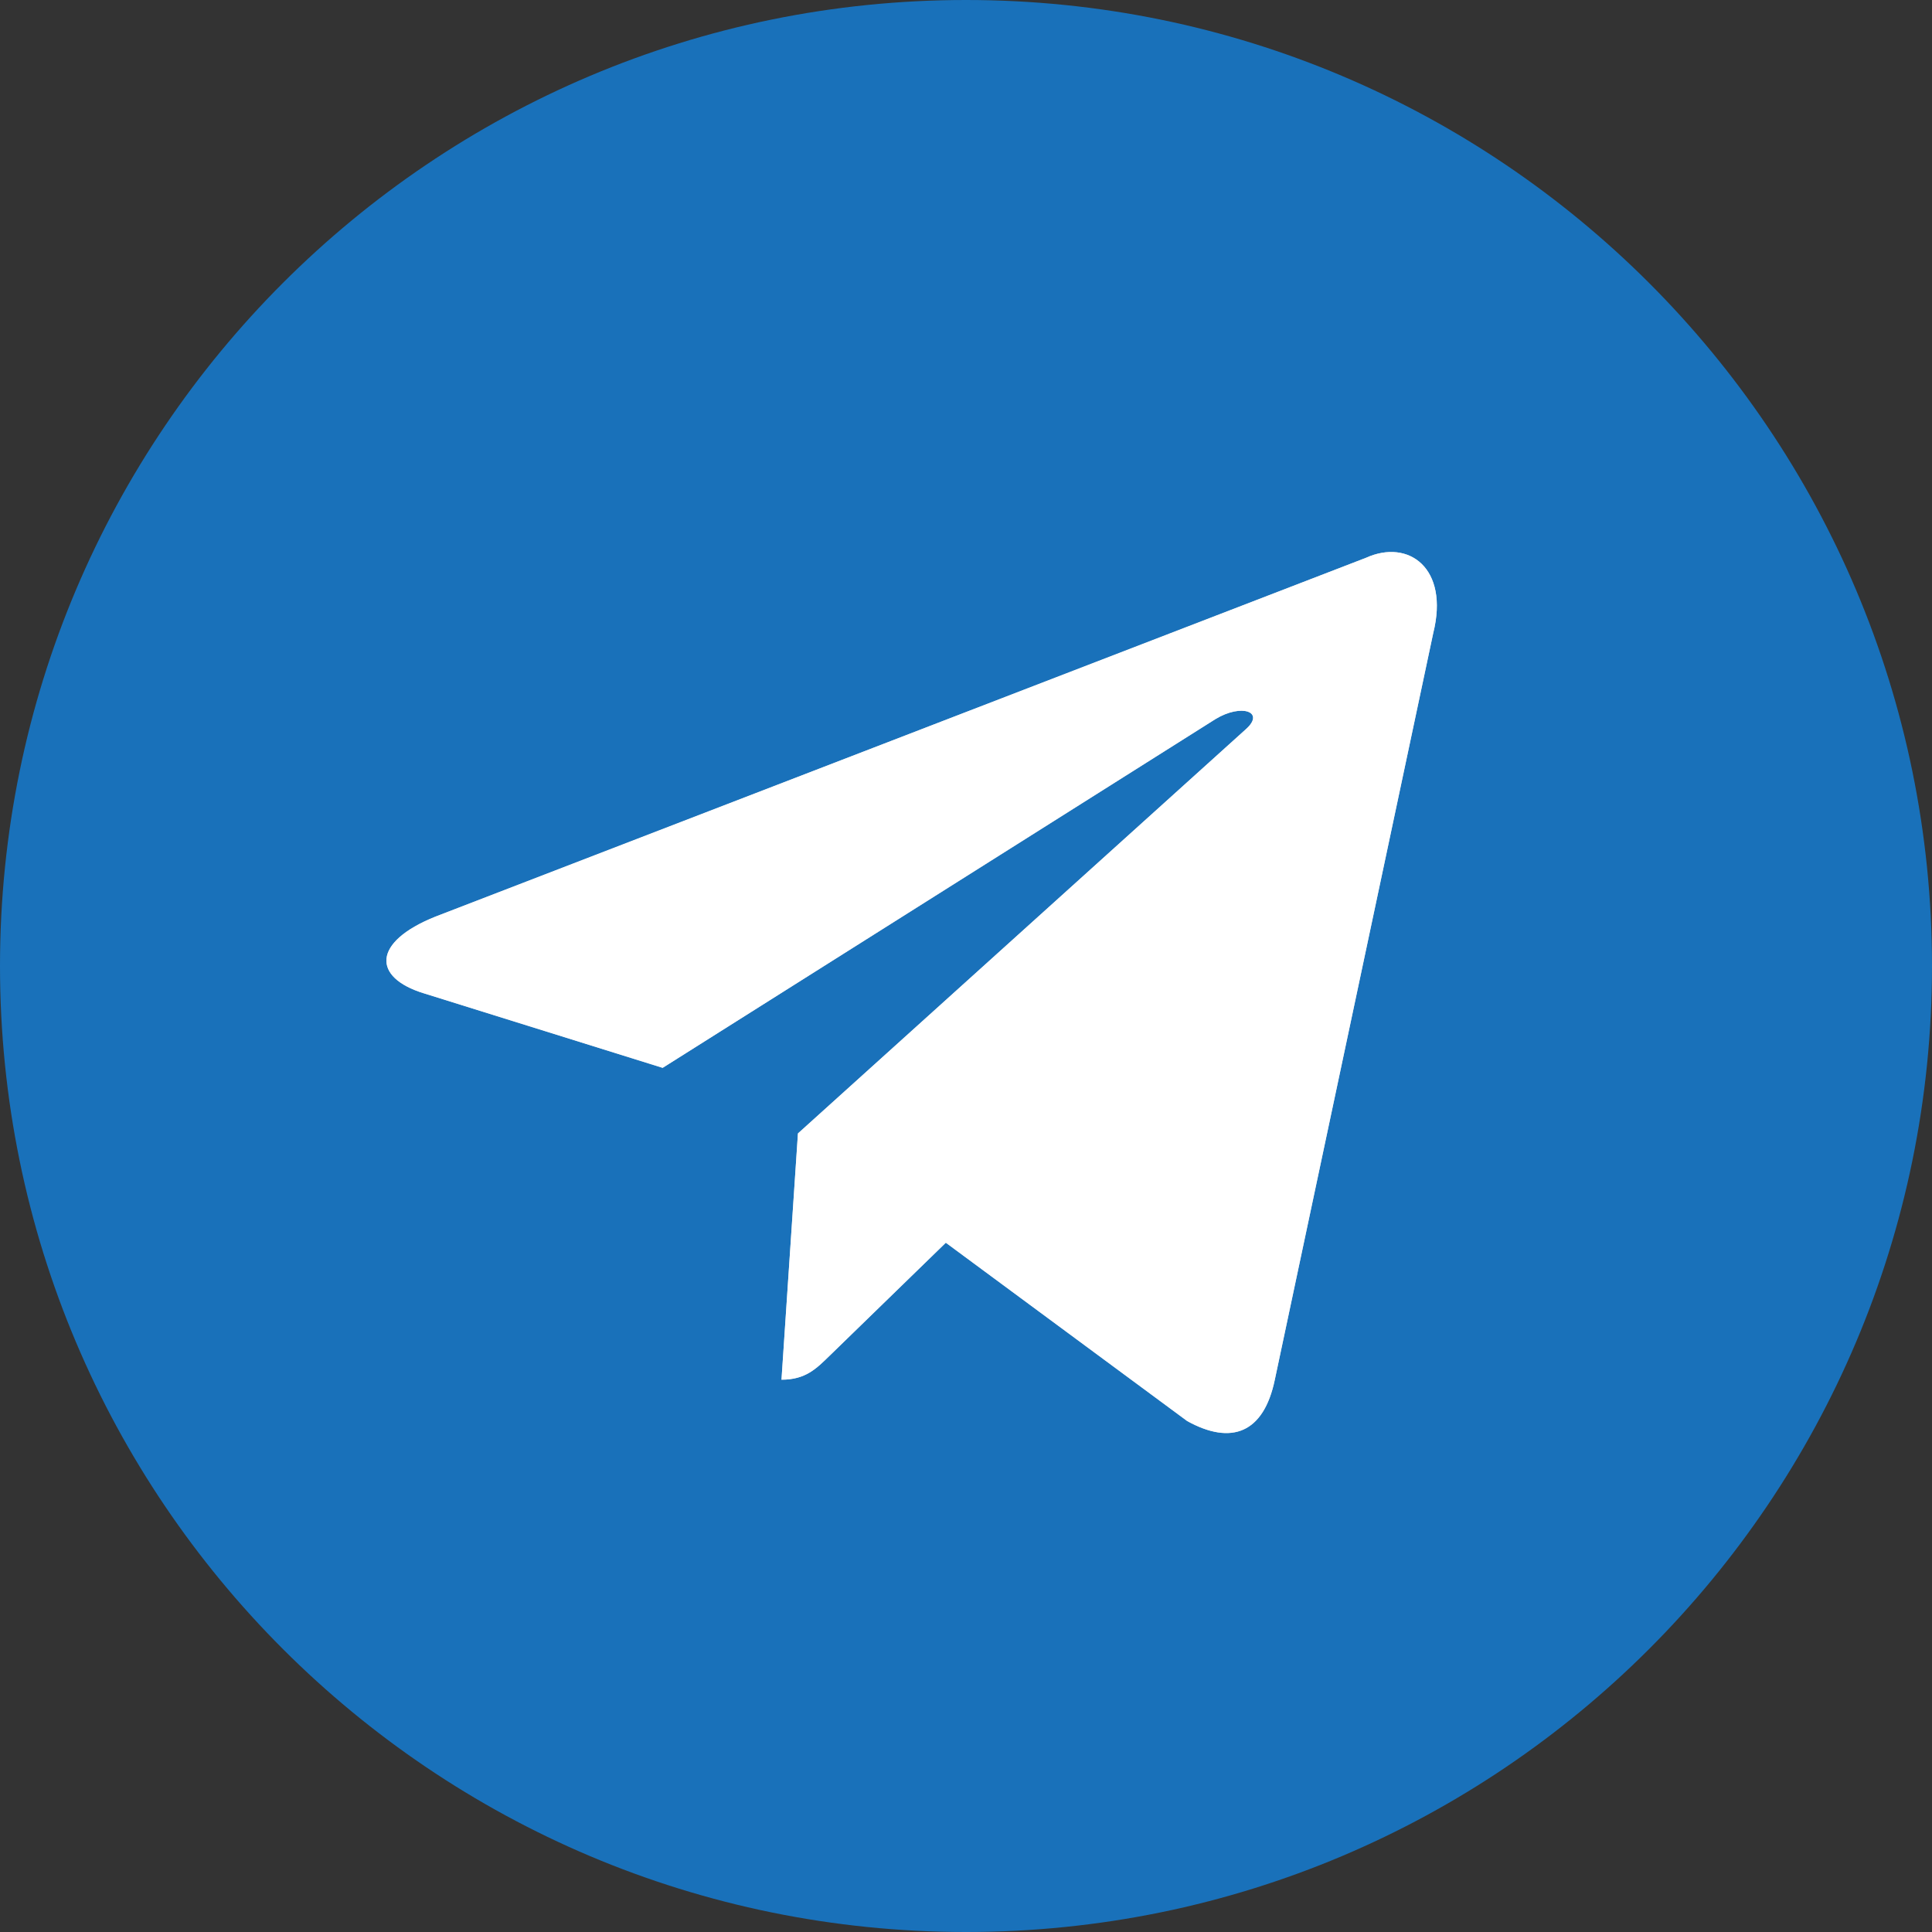 <?xml version="1.0" encoding="UTF-8"?> <svg xmlns="http://www.w3.org/2000/svg" width="70" height="70" viewBox="0 0 70 70" fill="none"><rect x="0" y="0" width="70" height="70" fill="#333333" stroke="none"/> <path d="M35 70C15.67 70 0 54.33 0 35C0 15.67 15.67 0 35 0C54.33 0 70 15.67 70 35C70 54.33 54.33 70 35 70Z" fill="#1971BA"></path> <path d="M28.911 41.067L28.315 49.989C29.19 49.989 29.577 49.589 30.065 49.114L34.269 45.026L43.015 51.488C44.625 52.376 45.787 51.916 46.188 49.994L51.929 22.938C52.517 20.581 51.031 19.512 49.491 20.211L15.777 33.211C13.476 34.134 13.489 35.418 15.358 35.99L24.009 38.69L44.039 26.054C44.984 25.48 45.852 25.789 45.14 26.421L28.91 41.067L28.911 41.067Z" fill="#DADADA"></path> <path d="M28.911 41.067L28.315 49.989C29.19 49.989 29.577 49.589 30.065 49.114L34.269 45.026L43.015 51.488C44.625 52.376 45.787 51.916 46.188 49.994L51.929 22.938C52.517 20.581 51.031 19.512 49.491 20.211L15.777 33.211C13.476 34.134 13.489 35.418 15.358 35.99L24.009 38.69L44.039 26.054C44.984 25.48 45.852 25.789 45.14 26.421L28.911 41.067Z" fill="white"></path> </svg> 
